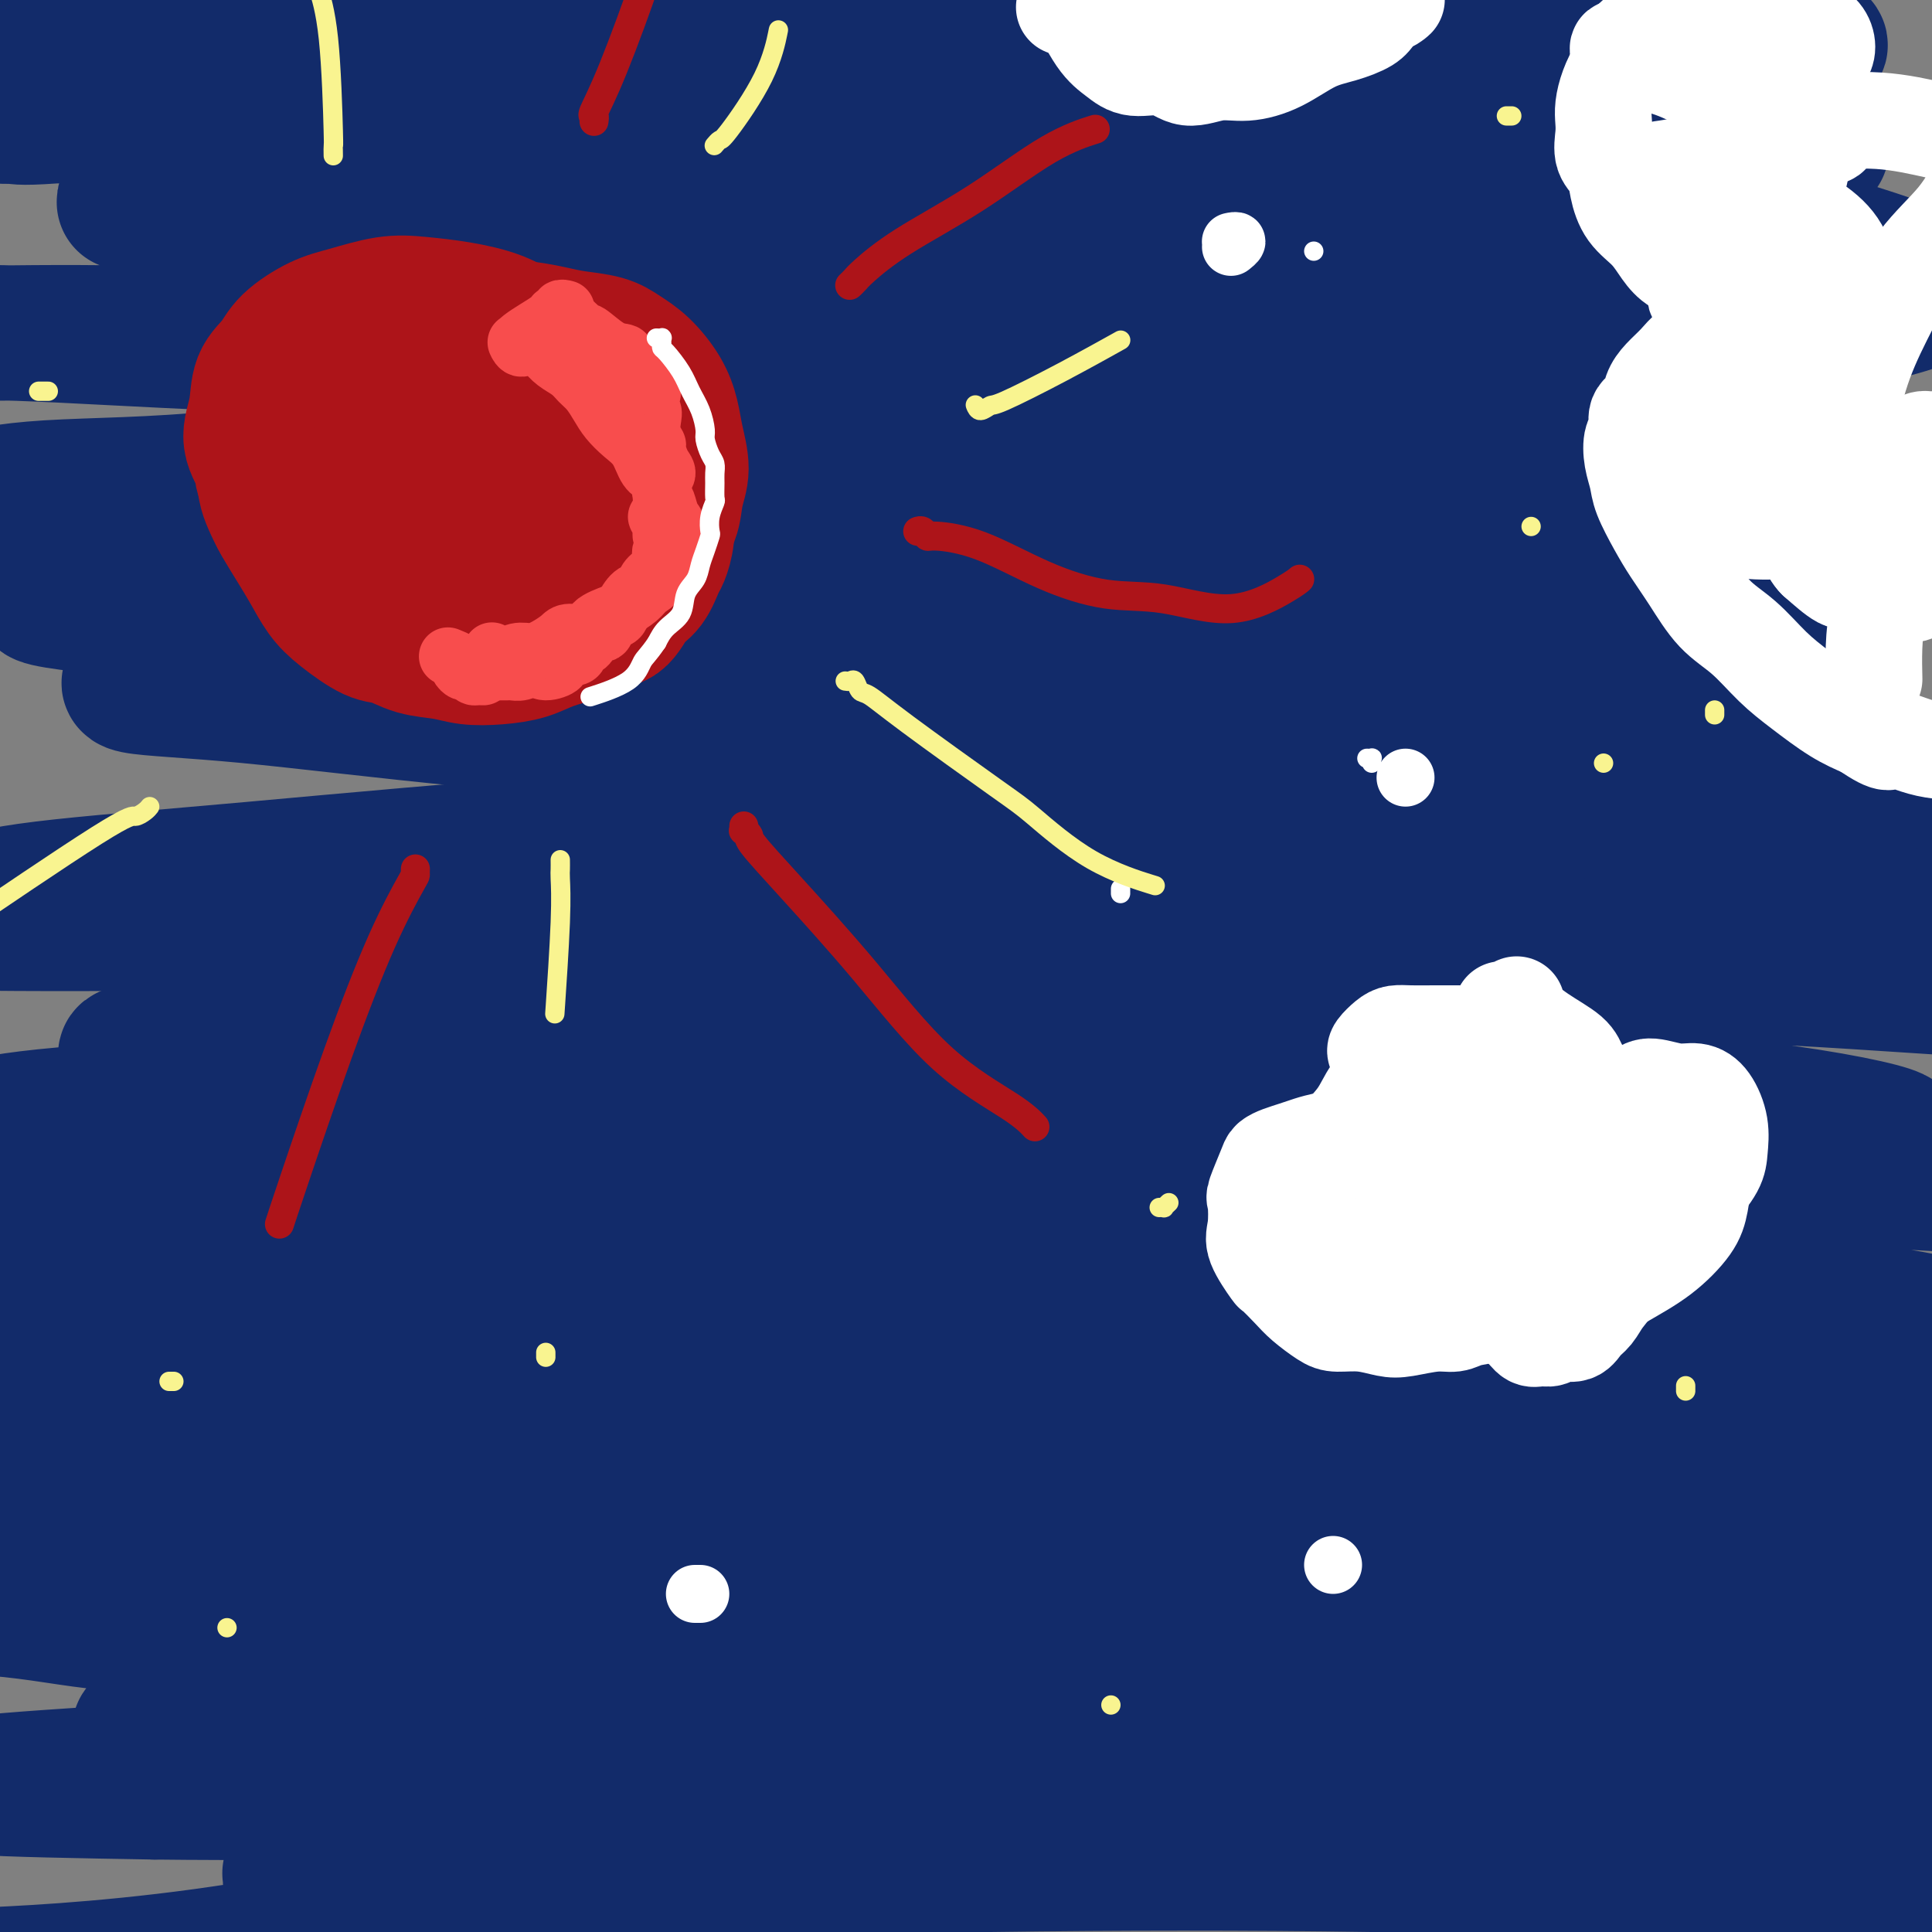 <svg viewBox='0 0 400 400' version='1.1' xmlns='http://www.w3.org/2000/svg' xmlns:xlink='http://www.w3.org/1999/xlink'><rect x="0" y="0" width="400" height="400" fill="#808080" stroke="none"/><g fill='none' stroke='rgb(18,43,106)' stroke-width='28' stroke-linecap='round' stroke-linejoin='round'><path d='M367,127c0.282,-0.344 0.564,-0.687 0,-1c-0.564,-0.313 -1.973,-0.595 -2,-1c-0.027,-0.405 1.327,-0.933 -7,-3c-8.327,-2.067 -26.334,-5.674 -46,-9c-19.666,-3.326 -40.992,-6.369 -61,-8c-20.008,-1.631 -38.699,-1.848 -57,-3c-18.301,-1.152 -36.212,-3.239 -53,-4c-16.788,-0.761 -32.454,-0.196 -44,0c-11.546,0.196 -18.973,0.023 -24,0c-5.027,-0.023 -7.656,0.104 -7,0c0.656,-0.104 4.596,-0.440 12,-1c7.404,-0.560 18.270,-1.345 31,-2c12.730,-0.655 27.322,-1.181 44,-2c16.678,-0.819 35.442,-1.932 54,-2c18.558,-0.068 36.911,0.908 55,2c18.089,1.092 35.915,2.301 51,3c15.085,0.699 27.429,0.890 35,1c7.571,0.110 10.369,0.140 12,0c1.631,-0.140 2.096,-0.451 -2,-1c-4.096,-0.549 -12.754,-1.336 -26,-2c-13.246,-0.664 -31.079,-1.204 -50,-2c-18.921,-0.796 -38.931,-1.848 -60,-2c-21.069,-0.152 -43.197,0.594 -65,1c-21.803,0.406 -43.280,0.471 -62,2c-18.720,1.529 -34.683,4.522 -49,6c-14.317,1.478 -26.988,1.440 -36,2c-9.012,0.560 -14.364,1.717 -11,2c3.364,0.283 15.444,-0.308 30,-1c14.556,-0.692 31.587,-1.483 52,-3c20.413,-1.517 44.206,-3.758 68,-6'/><path d='M149,93c36.291,-1.847 52.020,-1.466 74,0c21.980,1.466 50.213,4.017 73,6c22.787,1.983 40.128,3.396 57,5c16.872,1.604 33.276,3.397 36,4c2.724,0.603 -8.232,0.015 -23,0c-14.768,-0.015 -33.347,0.545 -56,1c-22.653,0.455 -49.380,0.807 -76,1c-26.620,0.193 -53.133,0.228 -78,1c-24.867,0.772 -48.089,2.281 -67,4c-18.911,1.719 -33.510,3.649 -48,5c-14.490,1.351 -28.871,2.122 -32,3c-3.129,0.878 4.994,1.864 16,3c11.006,1.136 24.894,2.422 43,4c18.106,1.578 40.429,3.448 64,5c23.571,1.552 48.391,2.784 74,5c25.609,2.216 52.009,5.414 76,8c23.991,2.586 45.575,4.558 61,6c15.425,1.442 24.691,2.353 30,3c5.309,0.647 6.662,1.030 2,0c-4.662,-1.030 -15.338,-3.474 -32,-6c-16.662,-2.526 -39.308,-5.134 -64,-7c-24.692,-1.866 -51.429,-2.991 -78,-4c-26.571,-1.009 -52.975,-1.903 -76,-2c-23.025,-0.097 -42.671,0.601 -58,1c-15.329,0.399 -26.343,0.498 -33,1c-6.657,0.502 -8.958,1.405 -6,2c2.958,0.595 11.174,0.881 23,2c11.826,1.119 27.261,3.070 47,5c19.739,1.930 43.783,3.837 69,6c25.217,2.163 51.609,4.581 78,7'/><path d='M245,162c48.068,3.981 59.738,3.932 76,5c16.262,1.068 37.115,3.253 50,5c12.885,1.747 17.802,3.056 19,3c1.198,-0.056 -1.322,-1.477 -10,-4c-8.678,-2.523 -23.514,-6.150 -42,-9c-18.486,-2.850 -40.622,-4.925 -64,-7c-23.378,-2.075 -47.997,-4.151 -71,-6c-23.003,-1.849 -44.390,-3.470 -63,-5c-18.610,-1.530 -34.443,-2.968 -44,-4c-9.557,-1.032 -12.839,-1.657 -15,-2c-2.161,-0.343 -3.202,-0.404 1,-1c4.202,-0.596 13.647,-1.726 28,-3c14.353,-1.274 33.615,-2.693 55,-4c21.385,-1.307 44.895,-2.501 69,-3c24.105,-0.499 48.806,-0.303 70,0c21.194,0.303 38.883,0.712 51,1c12.117,0.288 18.663,0.455 22,0c3.337,-0.455 3.465,-1.534 -4,-3c-7.465,-1.466 -22.523,-3.321 -43,-5c-20.477,-1.679 -46.374,-3.183 -74,-5c-27.626,-1.817 -56.981,-3.947 -85,-5c-28.019,-1.053 -54.701,-1.030 -80,-1c-25.299,0.030 -49.215,0.067 -65,0c-15.785,-0.067 -23.441,-0.237 -29,0c-5.559,0.237 -9.022,0.882 -6,1c3.022,0.118 12.530,-0.290 27,-1c14.470,-0.710 33.902,-1.724 60,-3c26.098,-1.276 58.861,-2.816 91,-3c32.139,-0.184 63.653,0.989 93,2c29.347,1.011 56.528,1.860 75,2c18.472,0.140 28.236,-0.430 38,-1'/><path d='M375,106c32.907,0.384 12.175,-0.156 3,-2c-9.175,-1.844 -6.791,-4.993 -35,-10c-28.209,-5.007 -87.009,-11.871 -115,-15c-27.991,-3.129 -25.172,-2.523 -42,-3c-16.828,-0.477 -53.305,-2.038 -80,-3c-26.695,-0.962 -43.610,-1.324 -60,-2c-16.390,-0.676 -32.255,-1.667 -42,-2c-9.745,-0.333 -13.371,-0.009 -9,0c4.371,0.009 16.738,-0.299 33,0c16.262,0.299 36.420,1.204 62,1c25.580,-0.204 56.581,-1.519 86,-2c29.419,-0.481 57.255,-0.129 84,0c26.745,0.129 52.399,0.033 70,0c17.601,-0.033 27.148,-0.004 33,0c5.852,0.004 8.009,-0.016 3,-2c-5.009,-1.984 -17.183,-5.932 -36,-9c-18.817,-3.068 -44.278,-5.256 -71,-7c-26.722,-1.744 -54.707,-3.042 -82,-4c-27.293,-0.958 -53.894,-1.575 -76,-2c-22.106,-0.425 -39.717,-0.659 -52,-1c-12.283,-0.341 -19.238,-0.791 -22,-1c-2.762,-0.209 -1.329,-0.177 6,-1c7.329,-0.823 20.556,-2.500 38,-4c17.444,-1.500 39.107,-2.822 64,-4c24.893,-1.178 53.015,-2.211 81,-3c27.985,-0.789 55.831,-1.334 80,-1c24.169,0.334 44.661,1.548 58,2c13.339,0.452 19.524,0.142 22,0c2.476,-0.142 1.244,-0.115 -8,-1c-9.244,-0.885 -26.498,-2.681 -49,-4c-22.502,-1.319 -50.251,-2.159 -78,-3'/><path d='M241,23c-36.360,-1.221 -59.760,-0.272 -83,0c-23.240,0.272 -46.319,-0.133 -74,0c-27.681,0.133 -59.964,0.805 -74,1c-14.036,0.195 -9.826,-0.087 -8,0c1.826,0.087 1.267,0.544 9,0c7.733,-0.544 23.759,-2.090 46,-4c22.241,-1.910 50.696,-4.184 77,-6c26.304,-1.816 50.458,-3.175 88,-4c37.542,-0.825 88.474,-1.116 112,-1c23.526,0.116 19.647,0.640 23,1c3.353,0.360 13.938,0.558 18,0c4.062,-0.558 1.603,-1.872 -9,-3c-10.603,-1.128 -29.349,-2.071 -52,-3c-22.651,-0.929 -49.209,-1.843 -76,-2c-26.791,-0.157 -53.817,0.444 -80,1c-26.183,0.556 -51.525,1.069 -71,2c-19.475,0.931 -33.084,2.281 -47,3c-13.916,0.719 -28.138,0.805 -31,1c-2.862,0.195 5.636,0.497 19,1c13.364,0.503 31.594,1.205 52,2c20.406,0.795 42.987,1.681 69,3c26.013,1.319 55.456,3.070 84,6c28.544,2.930 56.187,7.039 80,12c23.813,4.961 43.797,10.775 58,15c14.203,4.225 22.626,6.862 27,9c4.374,2.138 4.698,3.777 -2,6c-6.698,2.223 -20.419,5.029 -41,8c-20.581,2.971 -48.022,6.106 -77,9c-28.978,2.894 -59.494,5.549 -91,9c-31.506,3.451 -64.002,7.700 -90,11c-25.998,3.300 -45.499,5.650 -65,8'/><path d='M32,108c-60.467,7.533 -50.133,7.867 -46,8c4.133,0.133 2.067,0.067 0,0'/><path d='M32,131c23.956,1.141 47.912,2.282 79,4c31.088,1.718 69.307,4.015 108,7c38.693,2.985 77.860,6.660 106,10c28.140,3.340 45.255,6.346 56,8c10.745,1.654 15.122,1.956 13,2c-2.122,0.044 -10.743,-0.169 -27,0c-16.257,0.169 -40.148,0.719 -67,2c-26.852,1.281 -56.663,3.292 -87,5c-30.337,1.708 -61.199,3.112 -89,5c-27.801,1.888 -52.539,4.258 -72,6c-19.461,1.742 -33.643,2.855 -43,4c-9.357,1.145 -13.887,2.323 -12,3c1.887,0.677 10.192,0.851 24,1c13.808,0.149 33.120,0.271 60,0c26.880,-0.271 61.328,-0.934 95,-1c33.672,-0.066 66.566,0.466 98,2c31.434,1.534 61.406,4.070 84,6c22.594,1.930 37.808,3.252 48,4c10.192,0.748 15.360,0.920 14,0c-1.360,-0.920 -9.249,-2.934 -25,-5c-15.751,-2.066 -39.366,-4.184 -67,-6c-27.634,-1.816 -59.288,-3.331 -92,-4c-32.712,-0.669 -66.483,-0.491 -97,0c-30.517,0.491 -57.779,1.296 -81,2c-23.221,0.704 -42.401,1.308 -52,2c-9.599,0.692 -9.616,1.473 -13,2c-3.384,0.527 -10.134,0.801 -3,1c7.134,0.199 28.151,0.323 54,0c25.849,-0.323 56.528,-1.092 91,-1c34.472,0.092 72.736,1.046 111,2'/><path d='M246,192c57.162,0.956 72.067,2.847 92,5c19.933,2.153 44.894,4.568 59,6c14.106,1.432 17.356,1.881 17,2c-0.356,0.119 -4.319,-0.093 -18,-1c-13.681,-0.907 -37.079,-2.510 -64,-3c-26.921,-0.490 -57.365,0.131 -88,1c-30.635,0.869 -61.460,1.984 -90,4c-28.540,2.016 -54.796,4.931 -75,7c-20.204,2.069 -34.356,3.292 -43,4c-8.644,0.708 -11.779,0.902 -9,2c2.779,1.098 11.471,3.101 26,4c14.529,0.899 34.896,0.694 59,1c24.104,0.306 51.947,1.123 81,2c29.053,0.877 59.316,1.814 87,3c27.684,1.186 52.788,2.623 71,4c18.212,1.377 29.533,2.696 36,3c6.467,0.304 8.080,-0.407 2,-2c-6.080,-1.593 -19.852,-4.068 -40,-6c-20.148,-1.932 -46.671,-3.321 -76,-4c-29.329,-0.679 -61.463,-0.649 -92,0c-30.537,0.649 -59.477,1.916 -87,3c-27.523,1.084 -53.631,1.986 -70,3c-16.369,1.014 -23.000,2.142 -27,3c-4.000,0.858 -5.369,1.448 -6,2c-0.631,0.552 -0.525,1.067 29,1c29.525,-0.067 88.469,-0.715 119,-1c30.531,-0.285 32.648,-0.206 56,0c23.352,0.206 67.940,0.540 104,2c36.060,1.460 63.593,4.047 86,6c22.407,1.953 39.688,3.272 48,4c8.312,0.728 7.656,0.864 7,1'/><path d='M440,248c16.460,1.186 -12.890,-1.348 -40,-3c-27.110,-1.652 -51.978,-2.421 -82,-3c-30.022,-0.579 -65.196,-0.969 -100,0c-34.804,0.969 -69.238,3.298 -101,5c-31.762,1.702 -60.853,2.779 -81,4c-20.147,1.221 -31.351,2.587 -38,4c-6.649,1.413 -8.742,2.873 -8,4c0.742,1.127 4.321,1.923 17,2c12.679,0.077 34.458,-0.563 63,-1c28.542,-0.437 63.847,-0.670 99,0c35.153,0.670 70.153,2.245 102,4c31.847,1.755 60.539,3.691 82,6c21.461,2.309 35.689,4.992 44,6c8.311,1.008 10.703,0.342 7,-1c-3.703,-1.342 -13.501,-3.359 -32,-5c-18.499,-1.641 -45.699,-2.904 -75,-4c-29.301,-1.096 -60.703,-2.024 -92,-2c-31.297,0.024 -62.489,1.000 -91,2c-28.511,1.000 -54.341,2.025 -73,3c-18.659,0.975 -30.146,1.901 -38,3c-7.854,1.099 -12.076,2.370 -9,3c3.076,0.630 13.449,0.620 29,1c15.551,0.380 36.281,1.149 64,1c27.719,-0.149 62.428,-1.216 96,-1c33.572,0.216 66.008,1.713 95,3c28.992,1.287 54.540,2.363 74,4c19.460,1.637 32.833,3.837 41,5c8.167,1.163 11.127,1.291 8,0c-3.127,-1.291 -12.342,-4.001 -29,-6c-16.658,-1.999 -40.759,-3.285 -68,-4c-27.241,-0.715 -57.620,-0.857 -88,-1'/><path d='M216,277c-41.315,-0.272 -66.601,1.547 -92,3c-25.399,1.453 -50.910,2.540 -73,4c-22.090,1.460 -40.759,3.294 -50,4c-9.241,0.706 -9.055,0.285 -5,1c4.055,0.715 11.977,2.565 26,3c14.023,0.435 34.146,-0.544 62,-1c27.854,-0.456 63.440,-0.389 98,0c34.560,0.389 68.094,1.099 99,3c30.906,1.901 59.184,4.993 81,7c21.816,2.007 37.168,2.928 47,4c9.832,1.072 14.142,2.293 12,2c-2.142,-0.293 -10.738,-2.102 -28,-3c-17.262,-0.898 -43.192,-0.885 -71,-1c-27.808,-0.115 -57.494,-0.357 -89,0c-31.506,0.357 -64.830,1.312 -94,3c-29.170,1.688 -54.185,4.110 -76,6c-21.815,1.890 -40.431,3.248 -53,4c-12.569,0.752 -19.092,0.898 -15,2c4.092,1.102 18.797,3.159 37,4c18.203,0.841 39.903,0.466 69,0c29.097,-0.466 65.589,-1.022 100,-1c34.411,0.022 66.739,0.622 98,2c31.261,1.378 61.453,3.536 85,5c23.547,1.464 40.449,2.236 51,3c10.551,0.764 14.752,1.522 13,1c-1.752,-0.522 -9.457,-2.323 -26,-4c-16.543,-1.677 -41.925,-3.228 -70,-5c-28.075,-1.772 -58.845,-3.764 -91,-4c-32.155,-0.236 -65.696,1.282 -97,3c-31.304,1.718 -60.373,3.634 -84,5c-23.627,1.366 -41.814,2.183 -60,3'/><path d='M20,330c-43.117,2.213 -30.410,2.244 -21,3c9.410,0.756 15.523,2.237 24,3c8.477,0.763 19.316,0.807 58,0c38.684,-0.807 105.211,-2.463 137,-3c31.789,-0.537 28.838,0.047 47,1c18.162,0.953 57.436,2.274 85,4c27.564,1.726 43.419,3.858 54,5c10.581,1.142 15.887,1.294 17,1c1.113,-0.294 -1.967,-1.033 -14,-2c-12.033,-0.967 -33.021,-2.163 -57,-3c-23.979,-0.837 -50.951,-1.316 -80,-1c-29.049,0.316 -60.174,1.426 -90,3c-29.826,1.574 -58.351,3.611 -81,6c-22.649,2.389 -39.422,5.132 -51,7c-11.578,1.868 -17.963,2.863 -19,4c-1.037,1.137 3.273,2.415 14,3c10.727,0.585 27.872,0.478 49,0c21.128,-0.478 46.240,-1.325 74,-2c27.760,-0.675 58.167,-1.177 88,-1c29.833,0.177 59.093,1.034 85,2c25.907,0.966 48.460,2.041 64,3c15.540,0.959 24.068,1.803 29,2c4.932,0.197 6.269,-0.254 0,-2c-6.269,-1.746 -20.145,-4.789 -40,-7c-19.855,-2.211 -45.691,-3.592 -74,-4c-28.309,-0.408 -59.091,0.156 -91,1c-31.909,0.844 -64.945,1.966 -93,4c-28.055,2.034 -51.128,4.978 -72,7c-20.872,2.022 -39.542,3.121 -52,4c-12.458,0.879 -18.702,1.537 -14,2c4.702,0.463 20.351,0.732 36,1'/><path d='M32,371c16.794,0.199 40.777,0.195 65,-1c24.223,-1.195 48.684,-3.582 92,-4c43.316,-0.418 105.486,1.132 135,2c29.514,0.868 26.373,1.053 38,2c11.627,0.947 38.023,2.654 52,4c13.977,1.346 15.533,2.329 16,2c0.467,-0.329 -0.157,-1.970 -11,-3c-10.843,-1.030 -31.904,-1.451 -56,-2c-24.096,-0.549 -51.227,-1.228 -80,-1c-28.773,0.228 -59.187,1.362 -88,3c-28.813,1.638 -56.025,3.778 -77,6c-20.975,2.222 -35.713,4.525 -45,6c-9.287,1.475 -13.122,2.121 -13,3c0.122,0.879 4.201,1.993 16,2c11.799,0.007 31.318,-1.091 54,-2c22.682,-0.909 48.528,-1.630 75,-2c26.472,-0.370 53.571,-0.389 79,0c25.429,0.389 49.187,1.185 67,2c17.813,0.815 29.681,1.650 37,2c7.319,0.350 10.090,0.214 7,-1c-3.090,-1.214 -12.040,-3.507 -29,-5c-16.960,-1.493 -41.931,-2.186 -69,-2c-27.069,0.186 -56.237,1.252 -87,3c-30.763,1.748 -63.122,4.180 -92,8c-28.878,3.820 -54.275,9.028 -76,12c-21.725,2.972 -39.779,3.706 -47,4c-7.221,0.294 -3.611,0.147 0,0'/></g>
<g fill='none' stroke='rgb(173,20,25)' stroke-width='28' stroke-linecap='round' stroke-linejoin='round'><path d='M73,82c-0.006,-0.107 -0.012,-0.215 0,0c0.012,0.215 0.042,0.752 0,1c-0.042,0.248 -0.155,0.208 0,0c0.155,-0.208 0.579,-0.583 1,-1c0.421,-0.417 0.838,-0.875 1,-1c0.162,-0.125 0.068,0.083 0,0c-0.068,-0.083 -0.109,-0.456 1,-1c1.109,-0.544 3.369,-1.260 5,-2c1.631,-0.740 2.634,-1.505 4,-2c1.366,-0.495 3.094,-0.721 4,-1c0.906,-0.279 0.990,-0.610 2,-1c1.010,-0.390 2.945,-0.841 4,-1c1.055,-0.159 1.230,-0.028 2,0c0.770,0.028 2.134,-0.046 3,0c0.866,0.046 1.233,0.212 2,0c0.767,-0.212 1.935,-0.804 3,-1c1.065,-0.196 2.029,0.003 3,0c0.971,-0.003 1.950,-0.209 3,0c1.050,0.209 2.172,0.832 3,1c0.828,0.168 1.362,-0.121 2,0c0.638,0.121 1.382,0.651 2,1c0.618,0.349 1.111,0.516 2,1c0.889,0.484 2.173,1.286 3,2c0.827,0.714 1.198,1.339 2,2c0.802,0.661 2.036,1.359 3,2c0.964,0.641 1.659,1.224 2,2c0.341,0.776 0.329,1.744 1,3c0.671,1.256 2.027,2.800 3,4c0.973,1.200 1.564,2.057 2,3c0.436,0.943 0.718,1.971 1,3'/><path d='M137,96c1.618,2.655 1.162,1.794 1,3c-0.162,1.206 -0.032,4.481 0,6c0.032,1.519 -0.035,1.282 0,2c0.035,0.718 0.172,2.392 0,4c-0.172,1.608 -0.653,3.149 -1,4c-0.347,0.851 -0.561,1.011 -1,2c-0.439,0.989 -1.105,2.807 -2,4c-0.895,1.193 -2.020,1.761 -3,3c-0.980,1.239 -1.814,3.147 -3,4c-1.186,0.853 -2.724,0.649 -4,1c-1.276,0.351 -2.290,1.258 -4,2c-1.710,0.742 -4.114,1.320 -6,2c-1.886,0.680 -3.252,1.462 -5,2c-1.748,0.538 -3.878,0.830 -6,1c-2.122,0.170 -4.235,0.217 -6,0c-1.765,-0.217 -3.182,-0.697 -5,-1c-1.818,-0.303 -4.037,-0.428 -6,-1c-1.963,-0.572 -3.670,-1.590 -5,-2c-1.330,-0.410 -2.285,-0.212 -4,-1c-1.715,-0.788 -4.192,-2.563 -6,-4c-1.808,-1.437 -2.946,-2.538 -4,-4c-1.054,-1.462 -2.023,-3.287 -3,-5c-0.977,-1.713 -1.961,-3.315 -3,-5c-1.039,-1.685 -2.131,-3.451 -3,-5c-0.869,-1.549 -1.513,-2.879 -2,-4c-0.487,-1.121 -0.815,-2.032 -1,-3c-0.185,-0.968 -0.226,-1.994 0,-3c0.226,-1.006 0.720,-1.991 1,-3c0.280,-1.009 0.344,-2.041 1,-3c0.656,-0.959 1.902,-1.845 3,-3c1.098,-1.155 2.049,-2.577 3,-4'/><path d='M63,85c2.151,-3.320 3.529,-3.619 5,-4c1.471,-0.381 3.034,-0.844 5,-2c1.966,-1.156 4.335,-3.006 6,-4c1.665,-0.994 2.627,-1.132 4,-2c1.373,-0.868 3.157,-2.464 5,-3c1.843,-0.536 3.743,-0.011 6,0c2.257,0.011 4.869,-0.492 7,-1c2.131,-0.508 3.781,-1.020 6,-1c2.219,0.020 5.009,0.573 7,1c1.991,0.427 3.184,0.728 5,1c1.816,0.272 4.255,0.515 6,1c1.745,0.485 2.796,1.212 4,2c1.204,0.788 2.562,1.638 4,3c1.438,1.362 2.956,3.237 4,5c1.044,1.763 1.613,3.413 2,5c0.387,1.587 0.593,3.112 1,5c0.407,1.888 1.014,4.139 1,6c-0.014,1.861 -0.649,3.330 -1,5c-0.351,1.670 -0.420,3.540 -1,5c-0.580,1.460 -1.672,2.510 -3,4c-1.328,1.490 -2.891,3.419 -5,5c-2.109,1.581 -4.765,2.813 -7,4c-2.235,1.187 -4.047,2.331 -7,3c-2.953,0.669 -7.045,0.865 -11,1c-3.955,0.135 -7.774,0.208 -11,0c-3.226,-0.208 -5.858,-0.697 -9,-1c-3.142,-0.303 -6.792,-0.421 -10,-1c-3.208,-0.579 -5.973,-1.619 -8,-3c-2.027,-1.381 -3.315,-3.103 -5,-5c-1.685,-1.897 -3.767,-3.971 -5,-6c-1.233,-2.029 -1.616,-4.015 -2,-6'/><path d='M56,102c-2.173,-3.761 -1.606,-4.662 -2,-6c-0.394,-1.338 -1.749,-3.112 -2,-5c-0.251,-1.888 0.602,-3.889 1,-6c0.398,-2.111 0.339,-4.333 1,-6c0.661,-1.667 2.040,-2.780 3,-4c0.960,-1.220 1.499,-2.548 3,-4c1.501,-1.452 3.963,-3.028 6,-4c2.037,-0.972 3.650,-1.341 6,-2c2.350,-0.659 5.438,-1.607 8,-2c2.562,-0.393 4.597,-0.230 7,0c2.403,0.230 5.174,0.528 8,1c2.826,0.472 5.707,1.118 8,2c2.293,0.882 3.997,1.999 6,3c2.003,1.001 4.306,1.886 6,3c1.694,1.114 2.779,2.457 4,4c1.221,1.543 2.578,3.285 4,5c1.422,1.715 2.908,3.405 4,5c1.092,1.595 1.788,3.097 2,5c0.212,1.903 -0.062,4.206 0,6c0.062,1.794 0.459,3.080 0,5c-0.459,1.920 -1.774,4.474 -3,7c-1.226,2.526 -2.363,5.022 -4,7c-1.637,1.978 -3.776,3.437 -7,5c-3.224,1.563 -7.535,3.229 -10,4c-2.465,0.771 -3.083,0.647 -5,1c-1.917,0.353 -5.131,1.183 -9,1c-3.869,-0.183 -8.393,-1.378 -10,-2c-1.607,-0.622 -0.297,-0.672 -1,-2c-0.703,-1.328 -3.420,-3.934 -5,-6c-1.580,-2.066 -2.023,-3.590 -2,-6c0.023,-2.410 0.511,-5.705 1,-9'/><path d='M74,102c0.256,-1.893 0.398,-2.125 1,-3c0.602,-0.875 1.666,-2.392 4,-5c2.334,-2.608 5.939,-6.308 8,-8c2.061,-1.692 2.578,-1.376 4,-2c1.422,-0.624 3.748,-2.187 6,-3c2.252,-0.813 4.428,-0.877 7,-1c2.572,-0.123 5.538,-0.306 8,0c2.462,0.306 4.420,1.101 6,2c1.580,0.899 2.781,1.902 4,4c1.219,2.098 2.457,5.292 3,7c0.543,1.708 0.391,1.931 0,3c-0.391,1.069 -1.020,2.985 -2,5c-0.980,2.015 -2.311,4.131 -4,6c-1.689,1.869 -3.736,3.493 -6,5c-2.264,1.507 -4.746,2.896 -7,4c-2.254,1.104 -4.281,1.921 -6,2c-1.719,0.079 -3.131,-0.581 -5,-1c-1.869,-0.419 -4.194,-0.597 -5,-2c-0.806,-1.403 -0.093,-4.032 0,-6c0.093,-1.968 -0.434,-3.277 0,-5c0.434,-1.723 1.830,-3.860 3,-6c1.170,-2.140 2.113,-4.282 4,-6c1.887,-1.718 4.720,-3.013 7,-4c2.280,-0.987 4.009,-1.666 6,-2c1.991,-0.334 4.243,-0.324 6,0c1.757,0.324 3.020,0.963 4,2c0.980,1.037 1.677,2.474 2,4c0.323,1.526 0.272,3.141 0,5c-0.272,1.859 -0.766,3.962 -2,6c-1.234,2.038 -3.210,4.011 -5,6c-1.790,1.989 -3.395,3.995 -5,6'/><path d='M110,115c-2.743,2.772 -4.601,3.702 -7,5c-2.399,1.298 -5.338,2.965 -8,2c-2.662,-0.965 -5.046,-4.561 -6,-6c-0.954,-1.439 -0.477,-0.719 0,0'/></g>
<g fill='none' stroke='rgb(173,20,25)' stroke-width='6' stroke-linecap='round' stroke-linejoin='round'><path d='M86,180c-0.001,0.030 -0.002,0.061 0,0c0.002,-0.061 0.007,-0.213 0,0c-0.007,0.213 -0.025,0.793 0,1c0.025,0.207 0.094,0.042 -1,2c-1.094,1.958 -3.351,6.038 -6,12c-2.649,5.962 -5.689,13.804 -9,23c-3.311,9.196 -6.891,19.745 -9,26c-2.109,6.255 -2.745,8.216 -3,9c-0.255,0.784 -0.127,0.392 0,0'/><path d='M154,171c0.033,0.449 0.066,0.898 0,1c-0.066,0.102 -0.230,-0.142 0,0c0.230,0.142 0.854,0.670 1,1c0.146,0.330 -0.187,0.461 1,2c1.187,1.539 3.895,4.486 8,9c4.105,4.514 9.608,10.593 15,17c5.392,6.407 10.672,13.140 16,18c5.328,4.860 10.704,7.847 14,10c3.296,2.153 4.513,3.472 5,4c0.487,0.528 0.243,0.264 0,0'/><path d='M190,110c0.319,-0.119 0.638,-0.237 1,0c0.362,0.237 0.767,0.831 1,1c0.233,0.169 0.295,-0.087 2,0c1.705,0.087 5.052,0.518 9,2c3.948,1.482 8.497,4.016 13,6c4.503,1.984 8.962,3.418 13,4c4.038,0.582 7.657,0.314 12,1c4.343,0.686 9.412,2.328 14,2c4.588,-0.328 8.697,-2.627 11,-4c2.303,-1.373 2.801,-1.821 3,-2c0.199,-0.179 0.100,-0.090 0,0'/><path d='M176,59c0.025,-0.023 0.049,-0.047 0,0c-0.049,0.047 -0.173,0.163 0,0c0.173,-0.163 0.643,-0.606 1,-1c0.357,-0.394 0.601,-0.740 2,-2c1.399,-1.260 3.952,-3.434 8,-6c4.048,-2.566 9.590,-5.523 15,-9c5.410,-3.477 10.687,-7.475 15,-10c4.313,-2.525 7.661,-3.579 9,-4c1.339,-0.421 0.670,-0.211 0,0'/><path d='M123,25c-0.019,0.120 -0.038,0.241 0,0c0.038,-0.241 0.133,-0.843 0,-1c-0.133,-0.157 -0.494,0.132 0,-1c0.494,-1.132 1.844,-3.685 4,-9c2.156,-5.315 5.119,-13.393 7,-19c1.881,-5.607 2.680,-8.745 3,-10c0.320,-1.255 0.160,-0.628 0,0'/></g>
<g fill='none' stroke='rgb(248,77,77)' stroke-width='12' stroke-linecap='round' stroke-linejoin='round'><path d='M113,68c0.032,-0.425 0.064,-0.849 0,-1c-0.064,-0.151 -0.223,-0.027 0,0c0.223,0.027 0.830,-0.041 1,0c0.170,0.041 -0.095,0.193 0,0c0.095,-0.193 0.550,-0.731 1,-1c0.450,-0.269 0.894,-0.269 1,0c0.106,0.269 -0.126,0.807 0,1c0.126,0.193 0.612,0.042 1,0c0.388,-0.042 0.679,0.024 1,0c0.321,-0.024 0.673,-0.140 1,0c0.327,0.140 0.631,0.535 1,1c0.369,0.465 0.805,1.001 1,1c0.195,-0.001 0.151,-0.540 1,0c0.849,0.540 2.591,2.158 4,3c1.409,0.842 2.484,0.908 3,1c0.516,0.092 0.473,0.212 1,1c0.527,0.788 1.625,2.246 2,3c0.375,0.754 0.027,0.803 0,1c-0.027,0.197 0.266,0.541 1,1c0.734,0.459 1.908,1.032 2,2c0.092,0.968 -0.900,2.329 -1,3c-0.100,0.671 0.690,0.650 1,1c0.310,0.350 0.138,1.070 0,2c-0.138,0.930 -0.242,2.070 0,3c0.242,0.930 0.832,1.652 1,2c0.168,0.348 -0.084,0.324 0,1c0.084,0.676 0.506,2.054 1,3c0.494,0.946 1.060,1.460 1,2c-0.060,0.540 -0.747,1.107 -1,2c-0.253,0.893 -0.072,2.112 0,3c0.072,0.888 0.036,1.444 0,2'/><path d='M137,105c0.017,4.069 -0.942,2.242 -1,2c-0.058,-0.242 0.783,1.101 1,2c0.217,0.899 -0.190,1.353 0,2c0.190,0.647 0.977,1.486 1,2c0.023,0.514 -0.719,0.704 -1,1c-0.281,0.296 -0.102,0.699 0,1c0.102,0.301 0.127,0.498 0,1c-0.127,0.502 -0.405,1.307 -1,2c-0.595,0.693 -1.506,1.275 -2,2c-0.494,0.725 -0.570,1.593 -1,2c-0.430,0.407 -1.213,0.352 -2,1c-0.787,0.648 -1.577,2.000 -2,3c-0.423,1.000 -0.481,1.648 -1,2c-0.519,0.352 -1.501,0.409 -2,1c-0.499,0.591 -0.515,1.716 -1,2c-0.485,0.284 -1.437,-0.274 -2,0c-0.563,0.274 -0.735,1.379 -1,2c-0.265,0.621 -0.623,0.758 -1,1c-0.377,0.242 -0.774,0.589 -1,1c-0.226,0.411 -0.280,0.885 -1,1c-0.720,0.115 -2.105,-0.130 -3,0c-0.895,0.130 -1.300,0.636 -1,1c0.300,0.364 1.304,0.585 1,1c-0.304,0.415 -1.917,1.025 -3,1c-1.083,-0.025 -1.637,-0.686 -2,-1c-0.363,-0.314 -0.534,-0.280 -1,0c-0.466,0.280 -1.227,0.807 -2,1c-0.773,0.193 -1.558,0.052 -2,0c-0.442,-0.052 -0.542,-0.014 -1,0c-0.458,0.014 -1.274,0.004 -2,0c-0.726,-0.004 -1.363,-0.002 -2,0'/><path d='M101,139c-2.964,0.693 -1.373,0.927 -1,1c0.373,0.073 -0.473,-0.014 -1,0c-0.527,0.014 -0.734,0.130 -1,0c-0.266,-0.130 -0.591,-0.507 -1,-1c-0.409,-0.493 -0.902,-1.103 -1,-1c-0.098,0.103 0.197,0.917 0,1c-0.197,0.083 -0.888,-0.565 -1,-1c-0.112,-0.435 0.354,-0.655 0,-1c-0.354,-0.345 -1.530,-0.813 -2,-1c-0.470,-0.187 -0.235,-0.094 0,0'/><path d='M117,64c0.121,0.032 0.241,0.063 0,0c-0.241,-0.063 -0.844,-0.221 -1,0c-0.156,0.221 0.134,0.822 0,1c-0.134,0.178 -0.691,-0.068 -1,0c-0.309,0.068 -0.370,0.449 -1,1c-0.630,0.551 -1.829,1.272 -3,2c-1.171,0.728 -2.314,1.462 -3,2c-0.686,0.538 -0.914,0.881 -1,1c-0.086,0.119 -0.032,0.013 0,0c0.032,-0.013 0.040,0.066 0,0c-0.040,-0.066 -0.127,-0.278 0,0c0.127,0.278 0.470,1.047 1,1c0.530,-0.047 1.248,-0.911 2,-1c0.752,-0.089 1.538,0.595 2,1c0.462,0.405 0.599,0.530 1,1c0.401,0.470 1.066,1.284 2,2c0.934,0.716 2.136,1.335 3,2c0.864,0.665 1.389,1.375 2,2c0.611,0.625 1.308,1.166 2,2c0.692,0.834 1.378,1.960 2,3c0.622,1.040 1.178,1.992 2,3c0.822,1.008 1.908,2.070 3,3c1.092,0.930 2.191,1.729 3,3c0.809,1.271 1.330,3.016 2,4c0.670,0.984 1.491,1.207 2,2c0.509,0.793 0.707,2.155 1,3c0.293,0.845 0.681,1.174 1,2c0.319,0.826 0.570,2.149 1,3c0.430,0.851 1.039,1.229 1,2c-0.039,0.771 -0.725,1.935 -1,3c-0.275,1.065 -0.137,2.033 0,3'/><path d='M139,115c0.664,3.700 -1.177,1.951 -2,2c-0.823,0.049 -0.627,1.896 -1,3c-0.373,1.104 -1.316,1.464 -2,2c-0.684,0.536 -1.108,1.247 -2,2c-0.892,0.753 -2.253,1.546 -3,2c-0.747,0.454 -0.881,0.569 -2,1c-1.119,0.431 -3.223,1.180 -4,2c-0.777,0.820 -0.228,1.712 -1,2c-0.772,0.288 -2.867,-0.029 -4,0c-1.133,0.029 -1.304,0.405 -2,1c-0.696,0.595 -1.917,1.410 -3,2c-1.083,0.590 -2.028,0.957 -3,1c-0.972,0.043 -1.972,-0.236 -3,0c-1.028,0.236 -2.084,0.987 -3,1c-0.916,0.013 -1.690,-0.710 -2,-1c-0.310,-0.290 -0.155,-0.145 0,0'/></g>
<g fill='none' stroke='rgb(255,255,255)' stroke-width='4' stroke-linecap='round' stroke-linejoin='round'><path d='M136,70c0.030,0.002 0.061,0.003 0,0c-0.061,-0.003 -0.213,-0.011 0,0c0.213,0.011 0.790,0.042 1,0c0.210,-0.042 0.052,-0.157 0,0c-0.052,0.157 0.002,0.586 0,1c-0.002,0.414 -0.061,0.812 0,1c0.061,0.188 0.241,0.165 1,1c0.759,0.835 2.098,2.526 3,4c0.902,1.474 1.369,2.730 2,4c0.631,1.270 1.427,2.553 2,4c0.573,1.447 0.924,3.060 1,4c0.076,0.940 -0.123,1.209 0,2c0.123,0.791 0.569,2.104 1,3c0.431,0.896 0.849,1.376 1,2c0.151,0.624 0.037,1.391 0,2c-0.037,0.609 0.004,1.060 0,2c-0.004,0.940 -0.053,2.369 0,3c0.053,0.631 0.207,0.465 0,1c-0.207,0.535 -0.777,1.770 -1,3c-0.223,1.230 -0.100,2.454 0,3c0.100,0.546 0.177,0.413 0,1c-0.177,0.587 -0.609,1.893 -1,3c-0.391,1.107 -0.741,2.015 -1,3c-0.259,0.985 -0.426,2.049 -1,3c-0.574,0.951 -1.556,1.791 -2,3c-0.444,1.209 -0.350,2.787 -1,4c-0.650,1.213 -2.043,2.061 -3,3c-0.957,0.939 -1.479,1.970 -2,3'/><path d='M136,133c-1.847,2.722 -2.464,3.029 -3,4c-0.536,0.971 -0.990,2.608 -3,4c-2.010,1.392 -5.574,2.541 -7,3c-1.426,0.459 -0.713,0.230 0,0'/><path d='M272,52c0.000,0.000 0.000,0.000 0,0c0.000,0.000 0.000,-0.000 0,0c-0.000,0.000 0.000,0.000 0,0'/><path d='M342,84c0.000,0.000 0.000,0.000 0,0c0.000,0.000 0.000,0.000 0,0c-0.000,0.000 0.000,0.000 0,0'/><path d='M284,158c-0.030,-0.423 -0.060,-0.845 0,-1c0.060,-0.155 0.208,-0.042 0,0c-0.208,0.042 -0.774,0.012 -1,0c-0.226,-0.012 -0.113,-0.006 0,0'/><path d='M232,184c0.000,0.423 0.000,0.845 0,1c0.000,0.155 0.000,0.042 0,0c0.000,-0.042 0.000,-0.012 0,0c0.000,0.012 0.000,0.006 0,0'/></g>
<g fill='none' stroke='rgb(255,255,255)' stroke-width='12' stroke-linecap='round' stroke-linejoin='round'><path d='M291,161c0.000,0.000 0.000,0.000 0,0c0.000,0.000 0.000,0.000 0,0c0.000,0.000 0.000,0.000 0,0c0.000,0.000 0.000,0.000 0,0'/><path d='M335,89c0.000,0.113 0.000,0.226 0,0c0.000,-0.226 0.000,-0.792 0,-1c-0.000,-0.208 0.000,-0.060 0,0c0.000,0.060 0.000,0.030 0,0'/><path d='M255,50c-0.143,0.030 -0.286,0.060 0,0c0.286,-0.060 1.000,-0.208 1,0c0.000,0.208 -0.714,0.774 -1,1c-0.286,0.226 -0.143,0.113 0,0'/><path d='M350,244c0.423,-0.113 0.845,-0.226 1,0c0.155,0.226 0.042,0.792 0,1c-0.042,0.208 -0.012,0.060 0,0c0.012,-0.060 0.006,-0.030 0,0'/><path d='M144,330c0.533,0.000 1.067,0.000 1,0c-0.067,0.000 -0.733,0.000 -1,0c-0.267,0.000 -0.133,0.000 0,0'/><path d='M276,324c0.000,0.000 0.000,0.000 0,0c0.000,0.000 0.000,0.000 0,0'/></g>
<g fill='none' stroke='rgb(249,244,144)' stroke-width='4' stroke-linecap='round' stroke-linejoin='round'><path d='M116,178c0.008,0.756 0.016,1.512 0,2c-0.016,0.488 -0.056,0.708 0,2c0.056,1.292 0.207,3.656 0,9c-0.207,5.344 -0.774,13.670 -1,17c-0.226,3.330 -0.113,1.665 0,0'/><path d='M175,141c0.331,0.059 0.663,0.117 1,0c0.337,-0.117 0.681,-0.411 1,0c0.319,0.411 0.613,1.525 1,2c0.387,0.475 0.865,0.310 2,1c1.135,0.690 2.926,2.234 8,6c5.074,3.766 13.431,9.752 18,13c4.569,3.248 5.348,3.757 8,6c2.652,2.243 7.175,6.219 12,9c4.825,2.781 9.950,4.366 12,5c2.050,0.634 1.025,0.317 0,0'/><path d='M202,84c-0.057,-0.145 -0.114,-0.290 0,0c0.114,0.290 0.400,1.016 1,1c0.600,-0.016 1.514,-0.772 2,-1c0.486,-0.228 0.543,0.073 3,-1c2.457,-1.073 7.315,-3.520 12,-6c4.685,-2.480 9.196,-4.994 11,-6c1.804,-1.006 0.902,-0.503 0,0'/><path d='M148,30c-0.103,0.123 -0.206,0.245 0,0c0.206,-0.245 0.721,-0.859 1,-1c0.279,-0.141 0.322,0.189 2,-2c1.678,-2.189 4.990,-6.897 7,-11c2.010,-4.103 2.717,-7.601 3,-9c0.283,-1.399 0.141,-0.700 0,0'/><path d='M69,32c-0.001,-0.072 -0.002,-0.144 0,0c0.002,0.144 0.007,0.503 0,0c-0.007,-0.503 -0.027,-1.870 0,-2c0.027,-0.130 0.100,0.975 0,-3c-0.100,-3.975 -0.373,-13.032 -1,-19c-0.627,-5.968 -1.608,-8.848 -2,-10c-0.392,-1.152 -0.196,-0.576 0,0'/><path d='M10,81c-0.311,0.000 -0.622,0.000 -1,0c-0.378,0.000 -0.822,0.000 -1,0c-0.178,0.000 -0.089,0.000 0,0'/><path d='M31,167c-0.223,0.287 -0.447,0.574 -1,1c-0.553,0.426 -1.437,0.990 -2,1c-0.563,0.010 -0.805,-0.536 -8,4c-7.195,4.536 -21.341,14.153 -27,18c-5.659,3.847 -2.829,1.923 0,0'/><path d='M332,158c0.000,0.000 0.000,0.000 0,0c0.000,0.000 0.000,0.000 0,0'/><path d='M355,148c0.000,-0.417 0.000,-0.833 0,-1c0.000,-0.167 0.000,-0.083 0,0'/><path d='M317,109c0.000,0.000 0.000,0.000 0,0c0.000,0.000 0.000,0.000 0,0c0.000,0.000 0.000,0.000 0,0'/><path d='M312,24c0.536,0.000 1.071,0.000 1,0c-0.071,0.000 -0.750,0.000 -1,0c-0.250,-0.000 -0.071,-0.000 0,0c0.071,0.000 0.036,0.000 0,0'/><path d='M242,249c-0.452,0.423 -0.905,0.845 -1,1c-0.095,0.155 0.167,0.042 0,0c-0.167,-0.042 -0.762,-0.012 -1,0c-0.238,0.012 -0.119,0.006 0,0'/><path d='M113,280c0.000,0.417 0.000,0.833 0,1c0.000,0.167 0.000,0.083 0,0'/><path d='M47,337c0.000,0.000 0.000,0.000 0,0c0.000,0.000 0.000,0.000 0,0'/><path d='M230,353c0.000,0.000 0.000,0.000 0,0c0.000,0.000 0.000,0.000 0,0c-0.000,0.000 0.000,0.000 0,0'/><path d='M349,287c0.000,0.030 0.000,0.060 0,0c0.000,-0.060 0.000,-0.208 0,0c-0.000,0.208 -0.000,0.774 0,1c0.000,0.226 0.000,0.113 0,0'/><path d='M35,286c0.417,0.000 0.833,0.000 1,0c0.167,0.000 0.083,0.000 0,0'/></g>
<g fill='none' stroke='rgb(255,255,255)' stroke-width='20' stroke-linecap='round' stroke-linejoin='round'><path d='M355,-1c0.309,-0.113 0.619,-0.226 1,0c0.381,0.226 0.834,0.793 1,1c0.166,0.207 0.045,0.056 0,0c-0.045,-0.056 -0.014,-0.016 0,0c0.014,0.016 0.011,0.007 0,0c-0.011,-0.007 -0.030,-0.013 0,0c0.030,0.013 0.107,0.044 0,0c-0.107,-0.044 -0.399,-0.163 -1,0c-0.601,0.163 -1.511,0.606 -3,1c-1.489,0.394 -3.559,0.738 -5,1c-1.441,0.262 -2.255,0.444 -3,1c-0.745,0.556 -1.421,1.488 -2,2c-0.579,0.512 -1.062,0.604 -2,1c-0.938,0.396 -2.332,1.096 -3,2c-0.668,0.904 -0.610,2.013 -1,3c-0.390,0.987 -1.228,1.852 -2,3c-0.772,1.148 -1.477,2.580 -2,4c-0.523,1.420 -0.865,2.830 -1,4c-0.135,1.170 -0.062,2.100 0,3c0.062,0.900 0.112,1.770 0,3c-0.112,1.230 -0.385,2.821 0,4c0.385,1.179 1.429,1.946 2,3c0.571,1.054 0.669,2.394 1,4c0.331,1.606 0.895,3.478 2,5c1.105,1.522 2.750,2.694 4,4c1.250,1.306 2.106,2.745 3,4c0.894,1.255 1.827,2.326 3,3c1.173,0.674 2.585,0.951 4,2c1.415,1.049 2.833,2.871 4,4c1.167,1.129 2.084,1.564 3,2'/><path d='M358,63c4.066,3.121 3.730,1.425 4,1c0.270,-0.425 1.145,0.422 2,1c0.855,0.578 1.690,0.886 2,1c0.310,0.114 0.096,0.035 0,0c-0.096,-0.035 -0.073,-0.024 0,0c0.073,0.024 0.197,0.061 0,0c-0.197,-0.061 -0.716,-0.220 -1,0c-0.284,0.220 -0.334,0.821 -1,1c-0.666,0.179 -1.949,-0.062 -3,0c-1.051,0.062 -1.871,0.428 -3,1c-1.129,0.572 -2.569,1.349 -4,2c-1.431,0.651 -2.854,1.176 -4,2c-1.146,0.824 -2.013,1.949 -3,3c-0.987,1.051 -2.092,2.029 -3,3c-0.908,0.971 -1.620,1.935 -2,3c-0.380,1.065 -0.428,2.230 -1,3c-0.572,0.770 -1.666,1.143 -2,2c-0.334,0.857 0.094,2.197 0,3c-0.094,0.803 -0.710,1.067 -1,2c-0.290,0.933 -0.255,2.534 0,4c0.255,1.466 0.731,2.798 1,4c0.269,1.202 0.331,2.274 1,4c0.669,1.726 1.945,4.105 3,6c1.055,1.895 1.891,3.307 3,5c1.109,1.693 2.492,3.666 4,6c1.508,2.334 3.140,5.030 5,7c1.860,1.970 3.949,3.213 6,5c2.051,1.787 4.065,4.118 6,6c1.935,1.882 3.790,3.314 6,5c2.210,1.686 4.774,3.624 7,5c2.226,1.376 4.113,2.188 6,3'/><path d='M386,151c5.868,4.055 5.037,2.194 6,2c0.963,-0.194 3.718,1.280 7,2c3.282,0.720 7.091,0.684 9,1c1.909,0.316 1.918,0.982 3,1c1.082,0.018 3.237,-0.612 5,-1c1.763,-0.388 3.134,-0.536 5,-1c1.866,-0.464 4.226,-1.246 6,-2c1.774,-0.754 2.960,-1.480 4,-2c1.040,-0.520 1.934,-0.832 2,-2c0.066,-1.168 -0.695,-3.191 -1,-4c-0.305,-0.809 -0.152,-0.405 0,0'/><path d='M400,91c-0.356,0.017 -0.712,0.035 -1,0c-0.288,-0.035 -0.509,-0.122 -1,0c-0.491,0.122 -1.251,0.454 -2,1c-0.749,0.546 -1.487,1.305 -2,2c-0.513,0.695 -0.799,1.325 -2,3c-1.201,1.675 -3.315,4.393 -5,6c-1.685,1.607 -2.939,2.102 -4,2c-1.061,-0.102 -1.929,-0.801 -3,-2c-1.071,-1.199 -2.344,-2.899 -3,-5c-0.656,-2.101 -0.694,-4.602 -1,-6c-0.306,-1.398 -0.880,-1.693 -1,-2c-0.120,-0.307 0.214,-0.626 0,0c-0.214,0.626 -0.976,2.199 -1,4c-0.024,1.801 0.692,3.831 1,6c0.308,2.169 0.210,4.476 0,6c-0.210,1.524 -0.531,2.265 -1,3c-0.469,0.735 -1.085,1.465 -2,1c-0.915,-0.465 -2.128,-2.125 -3,-4c-0.872,-1.875 -1.403,-3.965 -2,-6c-0.597,-2.035 -1.259,-4.014 -2,-6c-0.741,-1.986 -1.561,-3.981 -2,-5c-0.439,-1.019 -0.498,-1.064 0,-1c0.498,0.064 1.552,0.238 3,1c1.448,0.762 3.289,2.113 5,4c1.711,1.887 3.293,4.309 5,7c1.707,2.691 3.540,5.652 5,8c1.460,2.348 2.549,4.082 3,6c0.451,1.918 0.265,4.019 0,5c-0.265,0.981 -0.610,0.841 -1,1c-0.390,0.159 -0.826,0.617 -2,0c-1.174,-0.617 -3.087,-2.308 -5,-4'/><path d='M376,116c-1.746,-1.663 -2.112,-4.320 -3,-7c-0.888,-2.680 -2.298,-5.382 -3,-8c-0.702,-2.618 -0.696,-5.152 0,-7c0.696,-1.848 2.084,-3.008 3,-4c0.916,-0.992 1.362,-1.815 3,-2c1.638,-0.185 4.468,0.267 7,1c2.532,0.733 4.765,1.747 7,4c2.235,2.253 4.472,5.744 6,9c1.528,3.256 2.346,6.277 3,9c0.654,2.723 1.143,5.147 1,7c-0.143,1.853 -0.917,3.135 -2,4c-1.083,0.865 -2.474,1.313 -4,1c-1.526,-0.313 -3.186,-1.388 -5,-2c-1.814,-0.612 -3.783,-0.762 -5,-3c-1.217,-2.238 -1.684,-6.563 -2,-11c-0.316,-4.437 -0.483,-8.984 0,-14c0.483,-5.016 1.617,-10.501 3,-15c1.383,-4.499 3.017,-8.013 5,-12c1.983,-3.987 4.315,-8.447 7,-12c2.685,-3.553 5.721,-6.197 8,-9c2.279,-2.803 3.799,-5.764 5,-8c1.201,-2.236 2.081,-3.747 2,-5c-0.081,-1.253 -1.125,-2.249 -3,-3c-1.875,-0.751 -4.582,-1.258 -8,-2c-3.418,-0.742 -7.546,-1.718 -12,-2c-4.454,-0.282 -9.233,0.130 -13,0c-3.767,-0.130 -6.523,-0.803 -9,-1c-2.477,-0.197 -4.674,0.081 -6,0c-1.326,-0.081 -1.780,-0.522 -2,-1c-0.220,-0.478 -0.206,-0.994 1,-2c1.206,-1.006 3.603,-2.503 6,-4'/><path d='M366,17c2.206,-1.195 4.720,-2.184 7,-3c2.280,-0.816 4.324,-1.460 5,-3c0.676,-1.540 -0.018,-3.978 -2,-5c-1.982,-1.022 -5.253,-0.629 -9,0c-3.747,0.629 -7.969,1.495 -12,2c-4.031,0.505 -7.869,0.647 -11,1c-3.131,0.353 -5.553,0.915 -7,1c-1.447,0.085 -1.919,-0.306 -2,0c-0.081,0.306 0.229,1.308 2,2c1.771,0.692 5.002,1.073 8,2c2.998,0.927 5.763,2.398 9,4c3.237,1.602 6.946,3.334 10,5c3.054,1.666 5.454,3.266 7,5c1.546,1.734 2.237,3.603 2,6c-0.237,2.397 -1.403,5.324 -3,8c-1.597,2.676 -3.625,5.102 -6,7c-2.375,1.898 -5.097,3.270 -7,5c-1.903,1.730 -2.989,3.820 -4,5c-1.011,1.180 -1.949,1.449 -2,2c-0.051,0.551 0.783,1.383 2,2c1.217,0.617 2.816,1.017 5,1c2.184,-0.017 4.953,-0.452 8,-1c3.047,-0.548 6.371,-1.208 9,-2c2.629,-0.792 4.562,-1.717 6,-2c1.438,-0.283 2.381,0.074 3,0c0.619,-0.074 0.915,-0.581 0,0c-0.915,0.581 -3.039,2.248 -5,4c-1.961,1.752 -3.759,3.587 -6,6c-2.241,2.413 -4.926,5.404 -7,8c-2.074,2.596 -3.537,4.798 -5,7'/><path d='M361,84c-4.019,5.249 -2.567,5.871 -2,7c0.567,1.129 0.249,2.765 1,4c0.751,1.235 2.569,2.070 5,3c2.431,0.930 5.473,1.954 9,3c3.527,1.046 7.540,2.114 11,3c3.460,0.886 6.368,1.590 9,2c2.632,0.410 4.988,0.525 7,1c2.012,0.475 3.681,1.311 4,1c0.319,-0.311 -0.713,-1.770 -2,-3c-1.287,-1.230 -2.829,-2.232 -5,-4c-2.171,-1.768 -4.972,-4.302 -8,-7c-3.028,-2.698 -6.284,-5.561 -9,-9c-2.716,-3.439 -4.892,-7.453 -7,-11c-2.108,-3.547 -4.149,-6.627 -6,-10c-1.851,-3.373 -3.511,-7.040 -5,-10c-1.489,-2.960 -2.807,-5.213 -4,-7c-1.193,-1.787 -2.263,-3.109 -3,-4c-0.737,-0.891 -1.143,-1.351 -2,-2c-0.857,-0.649 -2.167,-1.486 -3,-2c-0.833,-0.514 -1.190,-0.705 -1,-1c0.190,-0.295 0.928,-0.694 2,-1c1.072,-0.306 2.478,-0.519 4,-1c1.522,-0.481 3.161,-1.228 5,-2c1.839,-0.772 3.880,-1.567 6,-2c2.120,-0.433 4.319,-0.502 6,-1c1.681,-0.498 2.843,-1.424 4,-2c1.157,-0.576 2.307,-0.804 2,-1c-0.307,-0.196 -2.072,-0.362 -4,0c-1.928,0.362 -4.019,1.251 -7,2c-2.981,0.749 -6.852,1.357 -10,2c-3.148,0.643 -5.574,1.322 -8,2'/><path d='M350,34c-5.365,0.967 -5.277,0.883 -6,1c-0.723,0.117 -2.258,0.435 -1,1c1.258,0.565 5.309,1.378 8,2c2.691,0.622 4.024,1.055 5,1c0.976,-0.055 1.596,-0.596 4,0c2.404,0.596 6.592,2.329 10,4c3.408,1.671 6.036,3.282 8,5c1.964,1.718 3.265,3.545 4,6c0.735,2.455 0.903,5.538 0,8c-0.903,2.462 -2.877,4.305 -5,7c-2.123,2.695 -4.396,6.244 -7,10c-2.604,3.756 -5.540,7.721 -8,11c-2.460,3.279 -4.444,5.874 -6,8c-1.556,2.126 -2.684,3.783 -3,5c-0.316,1.217 0.178,1.993 1,3c0.822,1.007 1.970,2.245 4,3c2.030,0.755 4.942,1.028 8,1c3.058,-0.028 6.261,-0.357 9,0c2.739,0.357 5.015,1.402 7,2c1.985,0.598 3.681,0.751 5,1c1.319,0.249 2.262,0.593 3,2c0.738,1.407 1.269,3.877 1,6c-0.269,2.123 -1.340,3.899 -2,6c-0.660,2.101 -0.908,4.527 -1,7c-0.092,2.473 -0.026,4.992 0,6c0.026,1.008 0.013,0.504 0,0'/><path d='M221,-2c-0.008,-0.111 -0.016,-0.221 0,0c0.016,0.221 0.058,0.775 0,1c-0.058,0.225 -0.214,0.122 0,0c0.214,-0.122 0.798,-0.262 1,0c0.202,0.262 0.022,0.926 0,1c-0.022,0.074 0.114,-0.441 1,1c0.886,1.441 2.521,4.840 4,7c1.479,2.160 2.803,3.083 4,4c1.197,0.917 2.267,1.830 4,2c1.733,0.170 4.127,-0.403 6,0c1.873,0.403 3.224,1.783 5,2c1.776,0.217 3.979,-0.729 6,-1c2.021,-0.271 3.862,0.132 6,0c2.138,-0.132 4.575,-0.797 7,-2c2.425,-1.203 4.839,-2.942 7,-4c2.161,-1.058 4.070,-1.436 6,-2c1.930,-0.564 3.880,-1.314 5,-2c1.120,-0.686 1.411,-1.308 2,-2c0.589,-0.692 1.478,-1.453 2,-2c0.522,-0.547 0.677,-0.880 1,-1c0.323,-0.120 0.814,-0.028 1,0c0.186,0.028 0.067,-0.007 0,0c-0.067,0.007 -0.081,0.058 0,0c0.081,-0.058 0.259,-0.224 0,0c-0.259,0.224 -0.955,0.838 -2,1c-1.045,0.162 -2.440,-0.128 -4,0c-1.560,0.128 -3.284,0.673 -5,1c-1.716,0.327 -3.424,0.434 -6,1c-2.576,0.566 -6.022,1.590 -9,2c-2.978,0.410 -5.489,0.205 -8,0'/><path d='M255,5c-6.683,0.781 -7.389,0.735 -9,1c-1.611,0.265 -4.126,0.841 -9,0c-4.874,-0.841 -12.107,-3.097 -15,-4c-2.893,-0.903 -1.447,-0.451 0,0'/><path d='M314,208c-0.445,0.423 -0.891,0.845 -1,1c-0.109,0.155 0.117,0.042 0,0c-0.117,-0.042 -0.578,-0.011 -1,0c-0.422,0.011 -0.807,0.004 -1,0c-0.193,-0.004 -0.196,-0.003 0,0c0.196,0.003 0.592,0.010 1,0c0.408,-0.010 0.830,-0.036 1,0c0.170,0.036 0.090,0.132 1,1c0.910,0.868 2.810,2.506 5,4c2.190,1.494 4.670,2.844 6,4c1.330,1.156 1.510,2.117 2,3c0.490,0.883 1.289,1.687 1,3c-0.289,1.313 -1.665,3.136 -3,4c-1.335,0.864 -2.630,0.769 -4,1c-1.370,0.231 -2.817,0.789 -4,1c-1.183,0.211 -2.102,0.074 -3,0c-0.898,-0.074 -1.776,-0.087 -2,0c-0.224,0.087 0.205,0.274 1,0c0.795,-0.274 1.955,-1.007 3,-1c1.045,0.007 1.976,0.756 4,1c2.024,0.244 5.142,-0.016 8,0c2.858,0.016 5.456,0.307 8,1c2.544,0.693 5.032,1.790 7,3c1.968,1.210 3.415,2.535 5,4c1.585,1.465 3.309,3.069 4,5c0.691,1.931 0.350,4.189 0,6c-0.350,1.811 -0.710,3.176 -2,5c-1.290,1.824 -3.511,4.107 -6,6c-2.489,1.893 -5.247,3.394 -8,5c-2.753,1.606 -5.501,3.316 -9,4c-3.499,0.684 -7.750,0.342 -12,0'/><path d='M315,269c-4.031,-0.098 -8.108,-0.341 -12,-1c-3.892,-0.659 -7.600,-1.732 -11,-3c-3.400,-1.268 -6.491,-2.730 -9,-4c-2.509,-1.270 -4.437,-2.348 -7,-4c-2.563,-1.652 -5.760,-3.879 -7,-5c-1.240,-1.121 -0.524,-1.136 0,-2c0.524,-0.864 0.856,-2.578 2,-5c1.144,-2.422 3.101,-5.551 5,-8c1.899,-2.449 3.739,-4.218 5,-6c1.261,-1.782 1.943,-3.577 3,-5c1.057,-1.423 2.490,-2.476 3,-3c0.510,-0.524 0.096,-0.521 0,-1c-0.096,-0.479 0.124,-1.441 0,-2c-0.124,-0.559 -0.592,-0.714 -1,-1c-0.408,-0.286 -0.757,-0.704 -1,-1c-0.243,-0.296 -0.381,-0.472 0,-1c0.381,-0.528 1.279,-1.410 2,-2c0.721,-0.590 1.264,-0.890 2,-1c0.736,-0.110 1.663,-0.030 3,0c1.337,0.030 3.083,0.011 5,0c1.917,-0.011 4.005,-0.012 6,0c1.995,0.012 3.897,0.037 6,0c2.103,-0.037 4.409,-0.138 6,0c1.591,0.138 2.468,0.513 3,1c0.532,0.487 0.719,1.086 1,2c0.281,0.914 0.657,2.144 0,3c-0.657,0.856 -2.347,1.340 -4,2c-1.653,0.660 -3.268,1.496 -5,2c-1.732,0.504 -3.582,0.674 -5,1c-1.418,0.326 -2.405,0.807 -3,1c-0.595,0.193 -0.797,0.096 -1,0'/><path d='M301,226c-2.835,1.192 -0.924,1.171 0,1c0.924,-0.171 0.860,-0.494 3,0c2.140,0.494 6.482,1.805 9,3c2.518,1.195 3.211,2.275 4,3c0.789,0.725 1.673,1.097 2,2c0.327,0.903 0.095,2.337 -1,4c-1.095,1.663 -3.054,3.554 -5,5c-1.946,1.446 -3.879,2.446 -6,3c-2.121,0.554 -4.430,0.662 -6,1c-1.570,0.338 -2.403,0.907 -3,1c-0.597,0.093 -0.960,-0.290 -1,-1c-0.040,-0.710 0.242,-1.746 2,-3c1.758,-1.254 4.993,-2.726 8,-4c3.007,-1.274 5.788,-2.349 9,-3c3.212,-0.651 6.857,-0.877 10,-1c3.143,-0.123 5.786,-0.144 8,0c2.214,0.144 4.000,0.452 5,1c1.000,0.548 1.216,1.336 1,2c-0.216,0.664 -0.863,1.205 -2,2c-1.137,0.795 -2.763,1.843 -5,3c-2.237,1.157 -5.084,2.421 -8,3c-2.916,0.579 -5.902,0.472 -8,1c-2.098,0.528 -3.310,1.690 -5,2c-1.690,0.310 -3.859,-0.232 -5,0c-1.141,0.232 -1.254,1.237 -2,1c-0.746,-0.237 -2.125,-1.715 -3,-2c-0.875,-0.285 -1.245,0.625 -1,1c0.245,0.375 1.104,0.216 2,0c0.896,-0.216 1.827,-0.490 3,-1c1.173,-0.510 2.586,-1.255 4,-2'/><path d='M310,248c2.196,-0.728 3.685,-1.547 5,-2c1.315,-0.453 2.456,-0.538 5,0c2.544,0.538 6.490,1.700 8,2c1.510,0.300 0.582,-0.263 1,0c0.418,0.263 2.181,1.352 3,2c0.819,0.648 0.693,0.856 1,1c0.307,0.144 1.047,0.225 1,1c-0.047,0.775 -0.881,2.245 -2,3c-1.119,0.755 -2.523,0.795 -4,1c-1.477,0.205 -3.029,0.576 -5,1c-1.971,0.424 -4.363,0.901 -7,1c-2.637,0.099 -5.519,-0.179 -8,-1c-2.481,-0.821 -4.561,-2.186 -7,-3c-2.439,-0.814 -5.238,-1.078 -7,-2c-1.762,-0.922 -2.487,-2.503 -3,-4c-0.513,-1.497 -0.815,-2.910 -1,-4c-0.185,-1.090 -0.254,-1.856 0,-3c0.254,-1.144 0.831,-2.665 2,-4c1.169,-1.335 2.931,-2.485 5,-3c2.069,-0.515 4.446,-0.394 7,-1c2.554,-0.606 5.284,-1.937 8,-2c2.716,-0.063 5.418,1.144 8,2c2.582,0.856 5.045,1.363 7,2c1.955,0.637 3.403,1.404 5,2c1.597,0.596 3.345,1.020 4,2c0.655,0.980 0.219,2.515 0,4c-0.219,1.485 -0.219,2.920 -1,4c-0.781,1.080 -2.343,1.805 -4,3c-1.657,1.195 -3.408,2.860 -6,4c-2.592,1.140 -6.026,1.754 -9,2c-2.974,0.246 -5.487,0.123 -8,0'/><path d='M308,256c-3.897,-0.013 -5.139,-1.046 -7,-2c-1.861,-0.954 -4.339,-1.831 -6,-3c-1.661,-1.169 -2.504,-2.631 -3,-4c-0.496,-1.369 -0.645,-2.645 0,-4c0.645,-1.355 2.083,-2.791 4,-4c1.917,-1.209 4.311,-2.193 7,-3c2.689,-0.807 5.673,-1.438 9,-2c3.327,-0.562 6.999,-1.056 10,-1c3.001,0.056 5.332,0.663 8,1c2.668,0.337 5.673,0.404 8,1c2.327,0.596 3.978,1.719 5,2c1.022,0.281 1.417,-0.281 2,0c0.583,0.281 1.356,1.405 1,2c-0.356,0.595 -1.840,0.661 -3,1c-1.160,0.339 -1.995,0.951 -3,1c-1.005,0.049 -2.179,-0.466 -3,-1c-0.821,-0.534 -1.288,-1.087 -2,-2c-0.712,-0.913 -1.670,-2.184 -2,-3c-0.330,-0.816 -0.032,-1.176 0,-2c0.032,-0.824 -0.200,-2.112 0,-3c0.200,-0.888 0.833,-1.377 2,-2c1.167,-0.623 2.868,-1.379 4,-2c1.132,-0.621 1.694,-1.108 3,-1c1.306,0.108 3.355,0.812 5,1c1.645,0.188 2.885,-0.139 4,0c1.115,0.139 2.106,0.743 3,2c0.894,1.257 1.693,3.168 2,5c0.307,1.832 0.124,3.584 0,5c-0.124,1.416 -0.187,2.497 -1,4c-0.813,1.503 -2.375,3.430 -4,5c-1.625,1.570 -3.312,2.785 -5,4'/><path d='M346,251c-2.647,1.887 -4.764,2.103 -7,3c-2.236,0.897 -4.593,2.474 -7,3c-2.407,0.526 -4.866,0.000 -7,-1c-2.134,-1.000 -3.943,-2.474 -6,-4c-2.057,-1.526 -4.361,-3.103 -6,-5c-1.639,-1.897 -2.611,-4.113 -3,-5c-0.389,-0.887 -0.194,-0.443 0,0'/><path d='M285,234c0.193,0.424 0.386,0.849 0,1c-0.386,0.151 -1.352,0.029 -2,0c-0.648,-0.029 -0.977,0.034 -1,0c-0.023,-0.034 0.261,-0.164 -1,0c-1.261,0.164 -4.068,0.621 -6,1c-1.932,0.379 -2.989,0.679 -4,1c-1.011,0.321 -1.977,0.664 -3,1c-1.023,0.336 -2.103,0.664 -3,1c-0.897,0.336 -1.613,0.681 -2,1c-0.387,0.319 -0.446,0.614 -1,2c-0.554,1.386 -1.601,3.864 -2,5c-0.399,1.136 -0.148,0.929 0,2c0.148,1.071 0.192,3.420 0,5c-0.192,1.580 -0.622,2.390 0,4c0.622,1.610 2.295,4.021 3,5c0.705,0.979 0.441,0.525 1,1c0.559,0.475 1.940,1.878 3,3c1.060,1.122 1.799,1.964 3,3c1.201,1.036 2.864,2.264 4,3c1.136,0.736 1.745,0.978 3,1c1.255,0.022 3.154,-0.175 5,0c1.846,0.175 3.637,0.723 5,1c1.363,0.277 2.298,0.282 4,0c1.702,-0.282 4.171,-0.853 6,-1c1.829,-0.147 3.018,0.129 4,0c0.982,-0.129 1.758,-0.664 3,-1c1.242,-0.336 2.952,-0.471 4,-1c1.048,-0.529 1.436,-1.450 2,-2c0.564,-0.550 1.304,-0.729 2,-1c0.696,-0.271 1.348,-0.636 2,-1'/><path d='M314,268c2.179,-1.310 1.125,-1.583 1,-3c-0.125,-1.417 0.679,-3.976 1,-5c0.321,-1.024 0.161,-0.512 0,0'/><path d='M315,259c0.089,-0.009 0.178,-0.018 0,0c-0.178,0.018 -0.621,0.064 -1,0c-0.379,-0.064 -0.692,-0.238 -1,0c-0.308,0.238 -0.610,0.888 -1,1c-0.390,0.112 -0.866,-0.314 -1,0c-0.134,0.314 0.075,1.368 0,2c-0.075,0.632 -0.435,0.842 0,2c0.435,1.158 1.663,3.262 2,5c0.337,1.738 -0.219,3.108 0,4c0.219,0.892 1.212,1.307 2,2c0.788,0.693 1.370,1.666 2,2c0.630,0.334 1.310,0.031 2,0c0.690,-0.031 1.392,0.211 2,0c0.608,-0.211 1.121,-0.874 2,-1c0.879,-0.126 2.124,0.287 3,0c0.876,-0.287 1.382,-1.274 2,-2c0.618,-0.726 1.346,-1.192 2,-2c0.654,-0.808 1.234,-1.957 2,-3c0.766,-1.043 1.718,-1.978 2,-3c0.282,-1.022 -0.107,-2.130 0,-3c0.107,-0.870 0.709,-1.501 1,-2c0.291,-0.499 0.271,-0.865 0,-1c-0.271,-0.135 -0.792,-0.039 -1,0c-0.208,0.039 -0.104,0.019 0,0'/></g>
</svg>